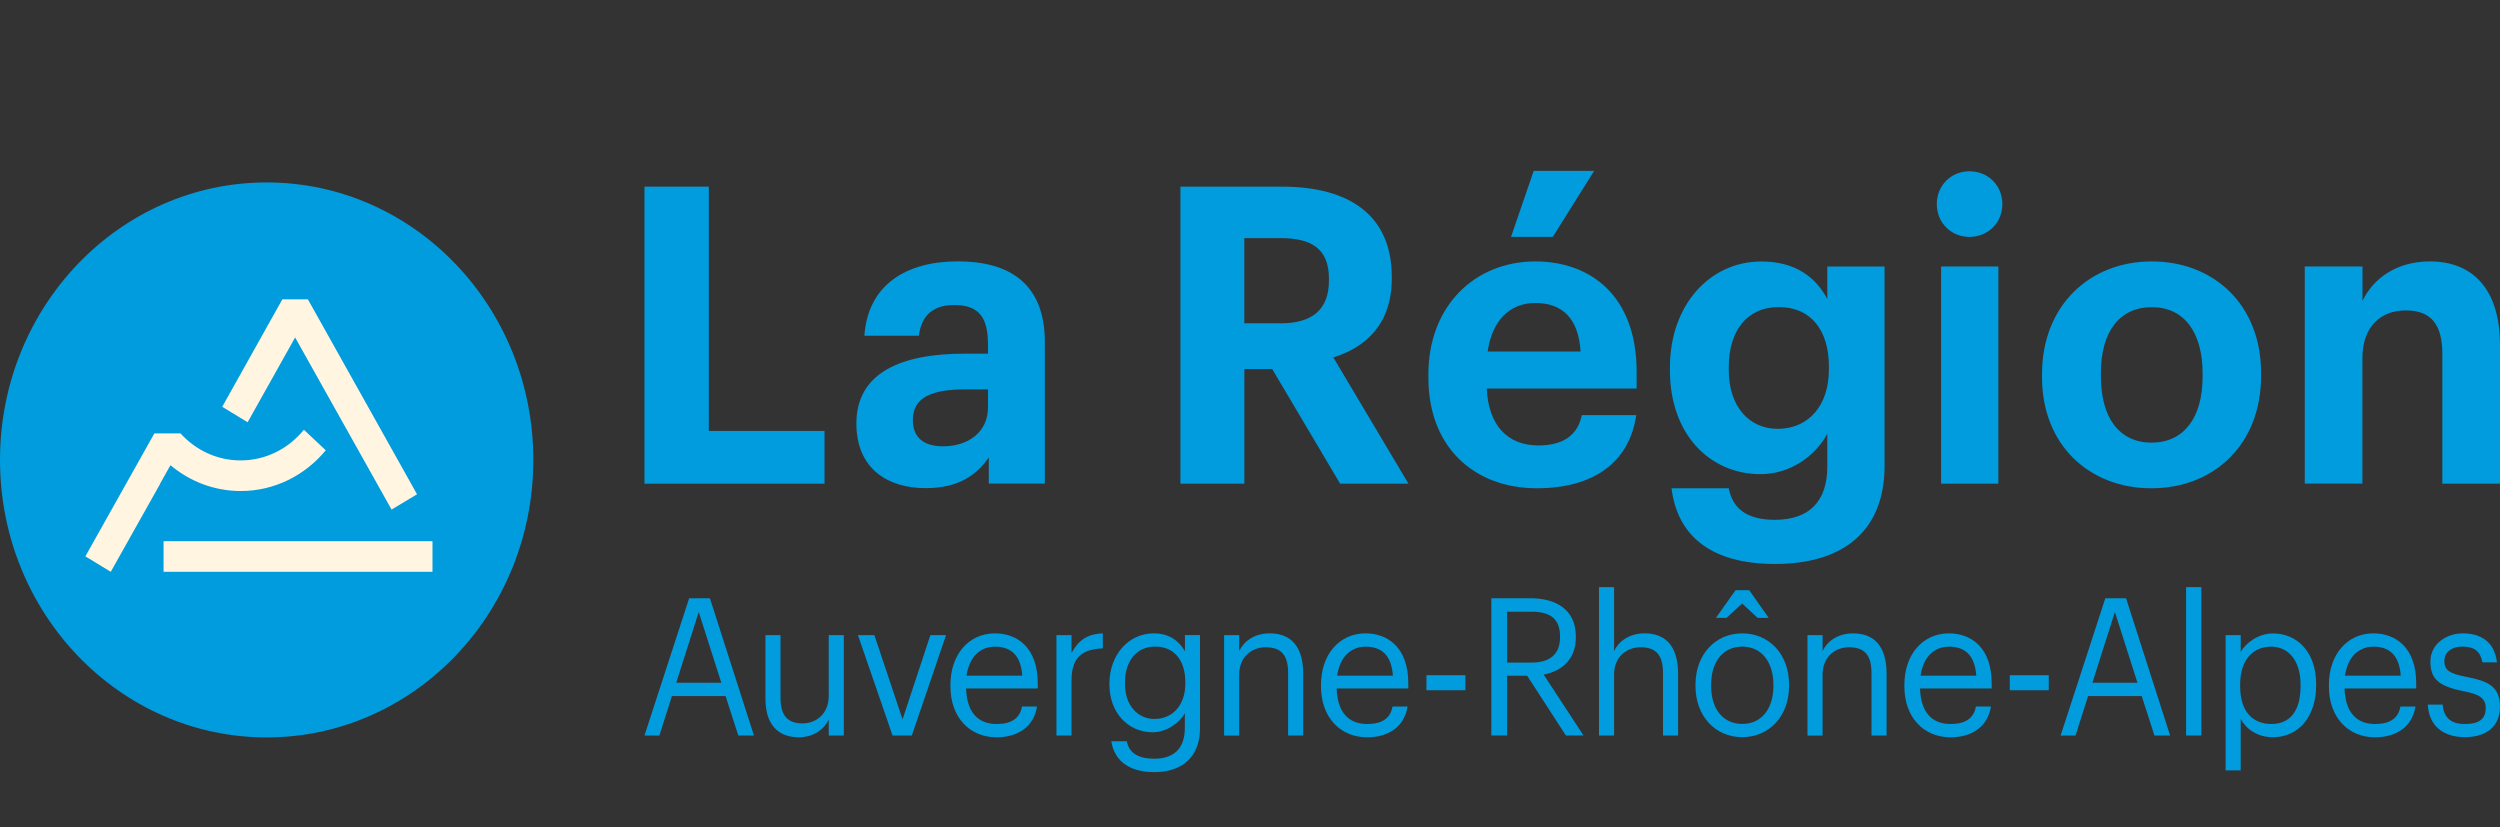 <svg xmlns="http://www.w3.org/2000/svg" width="139" height="46" viewBox="0 0 139 46" fill="none"><rect x="0" y="0" width="139" height="46" fill="#333333" stroke="none"/><g clip-path="url(#clip0_81_336)"><path d="M35.832 10.377H39.411V23.96H45.844V26.893H35.832V10.377Z" fill="#009CDD"></path><path fill-rule="evenodd" clip-rule="evenodd" d="M53.627 19.664C50.093 19.664 47.615 20.726 47.615 23.543C47.615 26.086 49.387 27.149 51.482 27.14C53.298 27.14 54.315 26.402 54.977 25.432V26.889H58.093V19.014C58.093 15.733 56.082 14.531 53.254 14.531C50.426 14.531 48.259 15.803 48.059 18.666H51.087C51.22 17.627 51.793 16.958 53.054 16.958C54.51 16.958 54.932 17.742 54.932 19.177V19.664H53.627ZM54.932 21.65V22.666C54.932 24.007 53.849 24.815 52.432 24.815C51.26 24.815 50.754 24.235 50.754 23.358C50.754 22.067 51.838 21.65 53.693 21.65H54.932Z" fill="#009CDD"></path><path fill-rule="evenodd" clip-rule="evenodd" d="M71.283 10.377H65.631V26.893H69.187V20.517H70.733L74.511 26.893H78.311L74.133 19.872C75.989 19.291 77.383 17.978 77.383 15.482V15.389C77.383 11.969 75.017 10.377 71.283 10.377ZM73.889 15.598C73.889 17.194 72.983 17.978 71.194 17.978V17.974H69.183V13.24H71.194C72.916 13.24 73.889 13.82 73.889 15.505V15.598Z" fill="#009CDD"></path><path fill-rule="evenodd" clip-rule="evenodd" d="M88.635 9.5H85.274L84.013 13.171H86.335L88.635 9.5ZM79.418 21.004V20.818C79.418 17.008 82.002 14.535 85.363 14.535C88.347 14.535 90.997 16.359 90.997 20.679V21.603H82.664C82.752 23.612 83.791 24.767 85.536 24.767C87.019 24.767 87.747 24.099 87.947 23.083H90.975C90.597 25.696 88.609 27.148 85.452 27.148C81.958 27.148 79.418 24.86 79.418 21.004ZM87.88 19.547C87.769 17.723 86.886 16.846 85.363 16.846C83.925 16.846 82.957 17.839 82.713 19.547H87.88Z" fill="#009CDD"></path><path fill-rule="evenodd" clip-rule="evenodd" d="M96.12 27.148H92.937C93.243 29.64 94.948 31.352 98.682 31.357C102.482 31.357 104.76 29.533 104.782 25.95V14.818H101.598V16.618C100.937 15.393 99.809 14.539 97.931 14.539C95.059 14.539 92.848 16.962 92.848 20.428V20.59C92.848 24.168 95.081 26.363 97.887 26.363C99.588 26.363 100.959 25.301 101.598 24.122V25.946C101.598 27.839 100.626 28.902 98.682 28.902C97.048 28.902 96.32 28.21 96.12 27.148ZM101.687 20.377V20.539C101.687 22.595 100.516 23.843 98.837 23.843C97.248 23.843 96.12 22.595 96.12 20.586V20.4C96.12 18.414 97.115 17.073 98.904 17.073C100.648 17.073 101.687 18.321 101.687 20.377Z" fill="#009CDD"></path><path fill-rule="evenodd" clip-rule="evenodd" d="M109.497 9.523C108.481 9.523 107.686 10.308 107.686 11.347C107.686 12.387 108.481 13.171 109.497 13.171C110.536 13.171 111.331 12.387 111.331 11.347C111.331 10.308 110.536 9.523 109.497 9.523ZM111.109 14.814H107.925V26.893H111.109V14.814Z" fill="#009CDD"></path><path fill-rule="evenodd" clip-rule="evenodd" d="M113.537 20.795V20.981C113.537 24.744 116.165 27.148 119.615 27.148C123.087 27.148 125.715 24.721 125.715 20.911V20.726C125.715 16.962 123.105 14.535 119.637 14.535C116.165 14.535 113.537 17.009 113.537 20.795ZM122.465 20.772V20.934C122.465 23.222 121.427 24.605 119.637 24.61C117.826 24.61 116.809 23.227 116.809 20.916V20.73C116.809 18.419 117.87 17.078 119.637 17.078C121.427 17.078 122.465 18.461 122.465 20.772Z" fill="#009CDD"></path><path d="M128.149 14.814H131.355V16.73C131.927 15.528 133.188 14.535 135.111 14.535C137.388 14.535 139 15.969 139 19.199V26.893H135.794V19.686C135.794 18.048 135.177 17.259 133.761 17.259C132.389 17.259 131.35 18.136 131.35 19.914V26.888H128.145V14.814H128.149Z" fill="#009CDD"></path><path fill-rule="evenodd" clip-rule="evenodd" d="M39.471 33.262H38.317L35.832 40.896H36.662L37.359 38.7H40.341L41.051 40.896H41.92L39.471 33.262ZM40.105 37.96H37.598L38.85 34.03L40.105 37.96Z" fill="#009CDD"></path><path d="M42.558 38.844V35.312H43.397V38.802C43.397 39.786 43.792 40.221 44.622 40.221C45.372 40.221 46.077 39.697 46.077 38.694V35.312H46.916V40.896H46.077V40.01C45.833 40.535 45.248 40.994 44.4 40.994C43.348 40.989 42.558 40.38 42.558 38.844Z" fill="#009CDD"></path><path d="M47.701 35.312H48.615L50.182 39.996L51.73 35.312H52.6L50.697 40.896H49.627L47.701 35.312Z" fill="#009CDD"></path><path fill-rule="evenodd" clip-rule="evenodd" d="M52.844 38.077V38.161C52.844 39.88 53.904 40.99 55.404 40.995C56.598 40.995 57.477 40.404 57.658 39.285H56.82C56.709 39.936 56.234 40.255 55.413 40.255C54.33 40.255 53.754 39.547 53.714 38.278H57.699V37.992C57.699 35.992 56.545 35.215 55.32 35.215C53.864 35.215 52.844 36.391 52.844 38.077ZM55.32 35.955C56.19 35.955 56.758 36.414 56.838 37.566H53.74C53.882 36.573 54.459 35.955 55.32 35.955Z" fill="#009CDD"></path><path d="M58.738 35.313H59.577V36.316C59.91 35.688 60.367 35.248 61.316 35.215V36.049C60.256 36.1 59.577 36.456 59.577 37.833V40.896H58.738V35.313Z" fill="#009CDD"></path><path fill-rule="evenodd" clip-rule="evenodd" d="M62.651 41.215H61.79C61.932 42.156 62.62 42.934 64.191 42.929C65.668 42.929 66.711 42.138 66.721 40.517V35.309H65.882V36.208C65.575 35.664 65.03 35.215 64.151 35.215C62.696 35.215 61.684 36.475 61.684 37.992V38.067C61.684 39.604 62.704 40.714 64.089 40.714C64.857 40.714 65.575 40.198 65.877 39.655V40.465C65.877 41.66 65.221 42.184 64.178 42.184C63.276 42.184 62.771 41.856 62.651 41.215ZM65.904 37.927V38.002C65.904 39.252 65.158 39.978 64.178 39.974C63.286 39.974 62.549 39.248 62.549 38.03V37.946C62.549 36.77 63.174 35.95 64.227 35.95C65.256 35.95 65.904 36.676 65.904 37.927Z" fill="#009CDD"></path><path d="M68.061 35.313H68.9V36.198C69.144 35.674 69.729 35.215 70.599 35.215C71.691 35.215 72.458 35.843 72.458 37.468V40.896H71.62V37.407C71.62 36.423 71.224 35.988 70.377 35.988C69.6 35.988 68.9 36.512 68.9 37.515V40.901H68.061V35.313Z" fill="#009CDD"></path><path fill-rule="evenodd" clip-rule="evenodd" d="M73.447 38.077V38.161C73.447 39.88 74.512 40.99 76.008 40.995C77.201 40.995 78.08 40.404 78.262 39.285H77.423C77.313 39.936 76.838 40.255 76.017 40.255C74.934 40.255 74.357 39.547 74.317 38.278H78.302V37.992C78.302 35.992 77.148 35.215 75.923 35.215C74.468 35.215 73.447 36.391 73.447 38.077ZM75.928 35.955C76.797 35.955 77.366 36.414 77.445 37.566H74.348C74.49 36.573 75.067 35.955 75.928 35.955Z" fill="#009CDD"></path><path d="M81.476 37.543H79.31V38.377H81.476V37.543Z" fill="#009CDD"></path><path fill-rule="evenodd" clip-rule="evenodd" d="M85.088 33.262H82.918V40.892H83.796V37.571H84.91L87.063 40.892H88.043L85.829 37.51C86.819 37.309 87.617 36.69 87.617 35.43V35.388C87.617 33.861 86.473 33.262 85.088 33.262ZM86.739 35.43C86.739 36.372 86.179 36.84 85.15 36.84H83.796V34.011H85.15C86.13 34.011 86.739 34.353 86.739 35.388V35.43Z" fill="#009CDD"></path><path d="M88.904 32.643H89.743V36.198C89.987 35.673 90.573 35.214 91.443 35.214C92.534 35.214 93.302 35.842 93.302 37.467V40.895H92.463V37.406C92.463 36.422 92.068 35.987 91.221 35.987C90.444 35.987 89.743 36.511 89.743 37.514V40.895H88.904V32.643Z" fill="#009CDD"></path><path fill-rule="evenodd" clip-rule="evenodd" d="M97.257 32.816H96.497L95.406 34.353H96.001L96.861 33.552L97.722 34.353H98.339L97.257 32.816ZM94.269 38.151V38.067C94.269 36.39 95.37 35.215 96.87 35.215C98.365 35.215 99.471 36.376 99.471 38.053V38.137C99.471 39.823 98.37 40.985 96.861 40.985C95.353 40.99 94.269 39.786 94.269 38.151ZM98.601 38.151V38.076C98.601 36.784 97.922 35.95 96.87 35.95C95.81 35.95 95.139 36.784 95.139 38.062V38.147C95.139 39.416 95.796 40.25 96.87 40.25C97.93 40.254 98.601 39.411 98.601 38.151Z" fill="#009CDD"></path><path d="M100.496 35.313H101.335V36.198C101.579 35.674 102.165 35.215 103.035 35.215C104.126 35.215 104.894 35.843 104.894 37.468V40.896H104.055V37.407C104.055 36.423 103.66 35.988 102.813 35.988C102.036 35.988 101.335 36.512 101.335 37.515V40.901H100.496V35.313Z" fill="#009CDD"></path><path fill-rule="evenodd" clip-rule="evenodd" d="M105.883 38.077V38.161C105.883 39.88 106.948 40.99 108.444 40.995C109.637 40.995 110.516 40.404 110.698 39.285H109.859C109.748 39.936 109.273 40.255 108.453 40.255C107.37 40.255 106.793 39.547 106.753 38.278H110.738V37.992C110.738 35.992 109.584 35.215 108.359 35.215C106.904 35.215 105.883 36.391 105.883 38.077ZM108.364 35.955C109.234 35.955 109.801 36.414 109.881 37.566H106.784C106.926 36.573 107.503 35.955 108.364 35.955Z" fill="#009CDD"></path><path d="M113.91 37.543H111.744V38.377H113.91V37.543Z" fill="#009CDD"></path><path fill-rule="evenodd" clip-rule="evenodd" d="M118.209 33.262H117.056L114.57 40.896H115.4L116.097 38.7H119.079L119.789 40.896H120.659L118.209 33.262ZM118.843 37.96H116.337L117.588 34.03L118.843 37.96Z" fill="#009CDD"></path><path d="M122.394 32.643H121.547V40.895H122.394V32.643Z" fill="#009CDD"></path><path fill-rule="evenodd" clip-rule="evenodd" d="M124.583 35.312H123.744V42.835H124.583V39.973C124.885 40.53 125.502 40.989 126.372 40.989C127.827 40.989 128.777 39.818 128.777 38.109V38.024C128.777 36.287 127.756 35.219 126.372 35.219C125.604 35.219 124.885 35.711 124.583 36.254V35.312ZM126.283 35.954C127.175 35.954 127.911 36.657 127.911 38.066V38.151C127.911 39.509 127.343 40.254 126.292 40.254C125.262 40.254 124.552 39.579 124.552 38.151V38.066C124.552 36.638 125.302 35.954 126.283 35.954Z" fill="#009CDD"></path><path fill-rule="evenodd" clip-rule="evenodd" d="M129.486 38.077V38.161C129.486 39.88 130.547 40.99 132.047 40.995C133.241 40.995 134.12 40.404 134.301 39.285H133.462C133.352 39.936 132.877 40.255 132.056 40.255C130.973 40.255 130.396 39.547 130.356 38.278H134.341V37.992C134.341 35.992 133.187 35.215 131.963 35.215C130.508 35.215 129.486 36.391 129.486 38.077ZM131.963 35.955C132.832 35.955 133.401 36.414 133.48 37.566H130.383C130.525 36.573 131.102 35.955 131.963 35.955Z" fill="#009CDD"></path><path d="M134.988 39.177H135.809C135.872 39.838 136.205 40.255 137.052 40.255C137.851 40.255 138.206 39.964 138.206 39.369C138.206 38.784 137.793 38.592 136.972 38.428C135.597 38.161 135.13 37.754 135.13 36.784C135.13 35.749 136.089 35.215 136.919 35.215C137.868 35.215 138.689 35.622 138.831 36.826H138.024C137.904 36.217 137.58 35.95 136.91 35.95C136.302 35.95 135.907 36.269 135.907 36.751C135.907 37.252 136.169 37.454 137.141 37.636C138.232 37.852 139 38.105 139 39.29C139 40.301 138.343 40.985 137.057 40.985C135.801 40.99 135.042 40.32 134.988 39.177Z" fill="#009CDD"></path><path d="M29.653 25.571C29.653 34.094 23.013 41 14.827 41C6.636 41 0 34.094 0 25.571C0 17.048 6.64 10.143 14.827 10.143C23.017 10.143 29.653 17.048 29.653 25.571Z" fill="#009CDD"></path><path d="M17.119 16.643H15.698L12.355 22.618L13.768 23.478L16.409 18.763L21.771 28.333L23.187 27.482L17.119 16.643Z" fill="#FFF5E0"></path><path d="M24.046 30.09H9.094V31.792H24.046V30.09Z" fill="#FFF5E0"></path><path d="M16.896 23.893C16.052 24.934 14.791 25.599 13.379 25.599C12.061 25.599 10.873 25.023 10.037 24.097H10.019H8.58L8.522 24.204L4.746 30.933L6.158 31.793L8.902 26.906H8.893L9.478 25.864C10.546 26.762 11.905 27.301 13.384 27.301C15.274 27.301 16.968 26.422 18.112 25.037L16.896 23.893Z" fill="#FFF5E0"></path></g><defs><clipPath id="clip0_81_336"><rect width="139" height="45" fill="white" transform="translate(0 0.5)"></rect></clipPath></defs></svg>